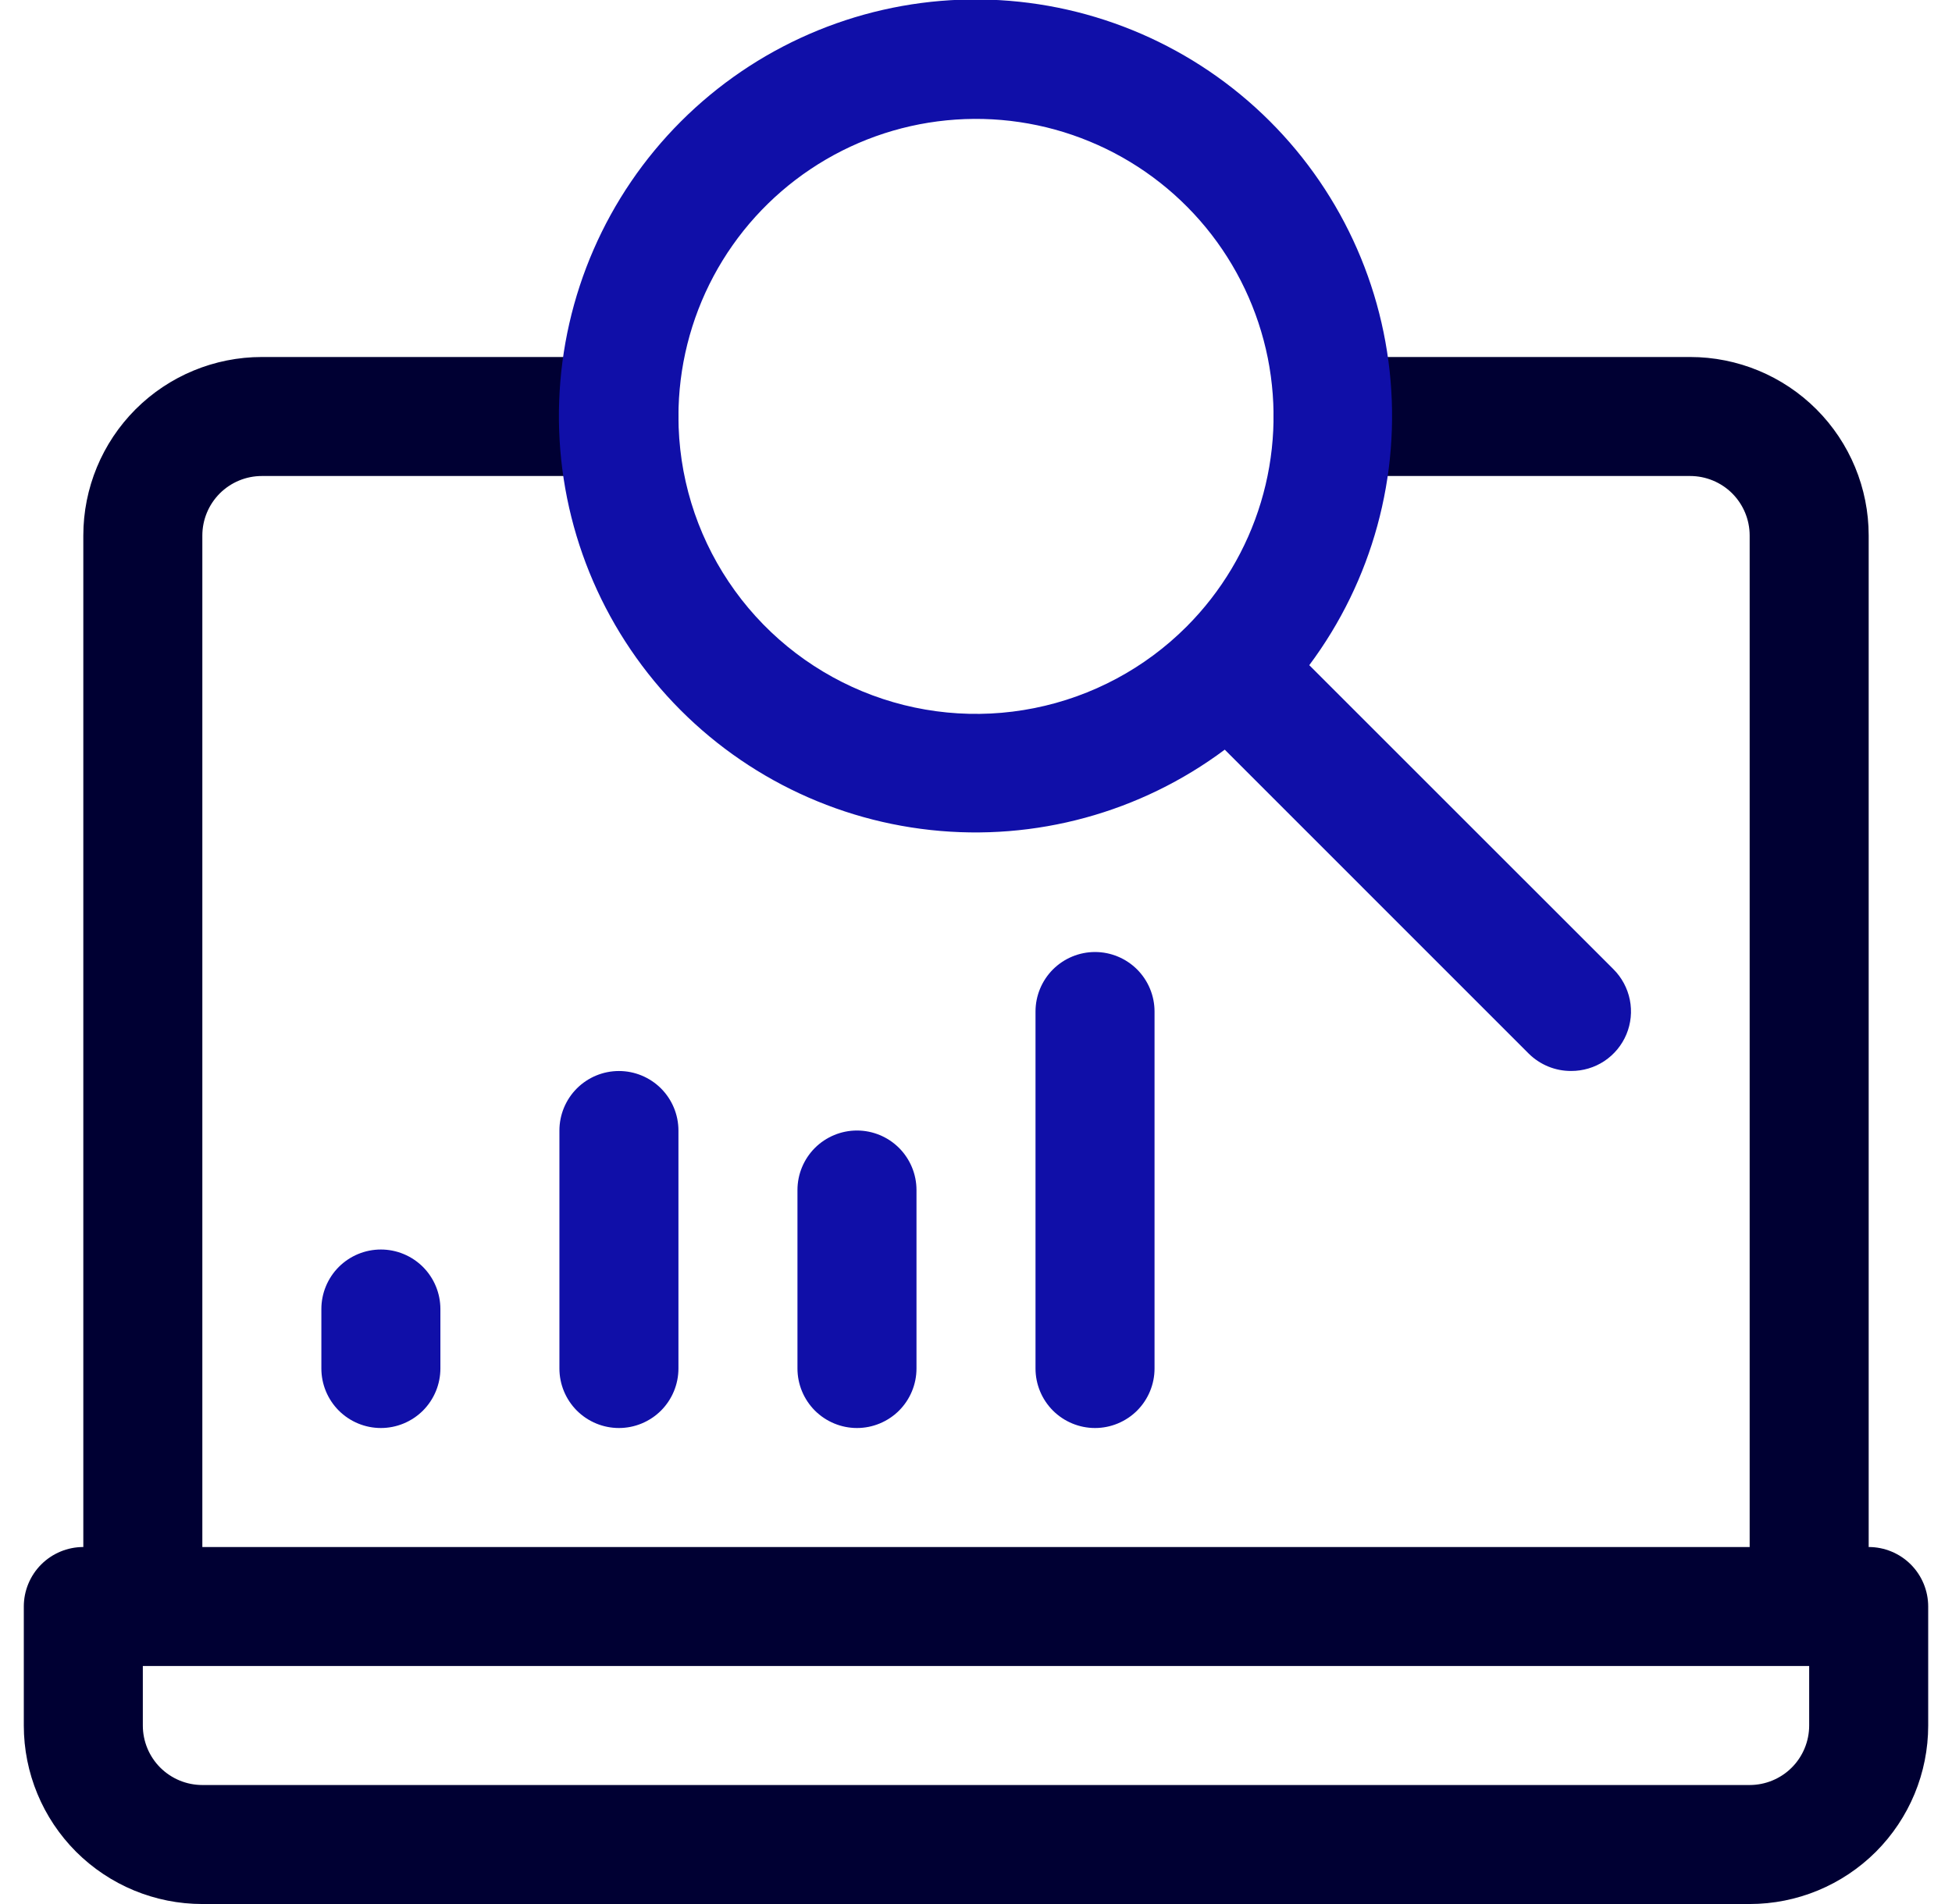 <svg width="41" height="40" viewBox="0 0 41 40" fill="none" xmlns="http://www.w3.org/2000/svg">
<g clip-path="url(#clip0_4343_16524)">
<path d="M39.25 32.5H4.25V11.25C4.25 10.918 4.382 10.601 4.616 10.366C4.851 10.132 5.168 10 5.5 10H13C13.332 10 13.649 9.868 13.884 9.634C14.118 9.399 14.25 9.082 14.25 8.75C14.25 8.418 14.118 8.101 13.884 7.866C13.649 7.632 13.332 7.5 13 7.5H5.5C4.505 7.5 3.552 7.895 2.848 8.598C2.145 9.302 1.75 10.255 1.75 11.25V32.5C1.418 32.5 1.101 32.632 0.866 32.866C0.632 33.1 0.5 33.419 0.5 33.75L0.5 36.25C0.5 37.245 0.895 38.198 1.598 38.902C2.302 39.605 3.255 40 4.25 40H36.75C37.745 40 38.698 39.605 39.402 38.902C40.105 38.198 40.5 37.245 40.5 36.25V33.75C40.5 33.419 40.368 33.1 40.134 32.866C39.9 32.632 39.581 32.5 39.25 32.5ZM38 36.25C38 36.581 37.868 36.9 37.634 37.134C37.4 37.368 37.081 37.5 36.75 37.5H4.25C3.918 37.5 3.601 37.368 3.366 37.134C3.132 36.9 3 36.581 3 36.25V35H38V36.25Z" fill="#000033"/>
<path d="M28 10H35.5C35.831 10 36.15 10.132 36.384 10.366C36.618 10.601 36.75 10.918 36.75 11.25V32.485C36.75 32.817 36.882 33.135 37.116 33.369C37.35 33.603 37.669 33.735 38 33.735C38.331 33.735 38.65 33.603 38.884 33.369C39.118 33.135 39.25 32.817 39.25 32.485V11.25C39.25 10.255 38.855 9.302 38.152 8.598C37.448 7.895 36.495 7.5 35.5 7.5H28C27.669 7.5 27.351 7.632 27.116 7.866C26.882 8.101 26.75 8.418 26.75 8.75C26.75 9.082 26.882 9.399 27.116 9.634C27.351 9.868 27.669 10 28 10Z" fill="#000033"/>
<path d="M33.888 20.361L27.5 13.974C28.823 12.202 29.427 9.994 29.188 7.796C28.95 5.597 27.888 3.57 26.215 2.122C24.543 0.675 22.385 -0.086 20.174 -0.006C17.964 0.074 15.866 0.987 14.302 2.551C12.738 4.115 11.825 6.213 11.745 8.423C11.665 10.634 12.426 12.792 13.873 14.465C15.321 16.137 17.348 17.199 19.547 17.437C21.745 17.676 23.953 17.072 25.725 15.749L32.112 22.137C32.229 22.252 32.368 22.344 32.52 22.406C32.672 22.468 32.836 22.5 33 22.499C33.248 22.5 33.491 22.428 33.698 22.291C33.905 22.153 34.066 21.958 34.162 21.728C34.257 21.499 34.282 21.247 34.233 21.003C34.184 20.76 34.064 20.536 33.888 20.361ZM14.25 8.749C14.25 7.721 14.503 6.71 14.987 5.803C15.471 4.897 16.171 4.124 17.025 3.553C17.879 2.981 18.861 2.629 19.884 2.528C20.906 2.427 21.938 2.579 22.887 2.972C23.837 3.364 24.675 3.985 25.328 4.779C25.98 5.572 26.427 6.515 26.629 7.522C26.83 8.53 26.78 9.572 26.483 10.555C26.186 11.539 25.651 12.434 24.925 13.162C24.052 14.037 22.938 14.634 21.725 14.876C20.513 15.119 19.255 14.996 18.113 14.524C16.97 14.051 15.992 13.25 15.305 12.222C14.617 11.194 14.25 9.986 14.25 8.749V8.749Z" fill="#100FA8"/>
<path d="M18 30C17.669 30 17.351 29.868 17.116 29.634C16.882 29.399 16.75 29.081 16.75 28.75V25C16.75 24.669 16.882 24.351 17.116 24.116C17.351 23.882 17.669 23.75 18 23.75C18.331 23.75 18.649 23.882 18.884 24.116C19.118 24.351 19.25 24.669 19.25 25V28.75C19.25 29.081 19.118 29.399 18.884 29.634C18.649 29.868 18.331 30 18 30Z" fill="#100FA8"/>
<path d="M23 30C22.669 30 22.351 29.868 22.116 29.634C21.882 29.399 21.75 29.081 21.75 28.75V21.25C21.75 20.919 21.882 20.601 22.116 20.366C22.351 20.132 22.669 20 23 20C23.331 20 23.649 20.132 23.884 20.366C24.118 20.601 24.25 20.919 24.25 21.25V28.75C24.25 29.081 24.118 29.399 23.884 29.634C23.649 29.868 23.331 30 23 30Z" fill="#100FA8"/>
<path d="M13 30C12.668 30 12.351 29.868 12.116 29.634C11.882 29.399 11.75 29.081 11.75 28.75V23.75C11.75 23.419 11.882 23.101 12.116 22.866C12.351 22.632 12.668 22.5 13 22.5C13.332 22.5 13.649 22.632 13.884 22.866C14.118 23.101 14.25 23.419 14.25 23.75V28.75C14.25 29.081 14.118 29.399 13.884 29.634C13.649 29.868 13.332 30 13 30Z" fill="#100FA8"/>
<path d="M8 30C7.668 30 7.351 29.868 7.116 29.634C6.882 29.399 6.75 29.081 6.75 28.75V27.5C6.75 27.169 6.882 26.851 7.116 26.616C7.351 26.382 7.668 26.25 8 26.25C8.332 26.25 8.649 26.382 8.884 26.616C9.118 26.851 9.25 27.169 9.25 27.5V28.75C9.25 29.081 9.118 29.399 8.884 29.634C8.649 29.868 8.332 30 8 30Z" fill="#100FA8"/>
</g>
<defs>
<clipPath id="clip0_4343_16524">
<rect width="40" height="40" fill="white" transform="translate(0.5)"/>
</clipPath>
</defs>
</svg>
